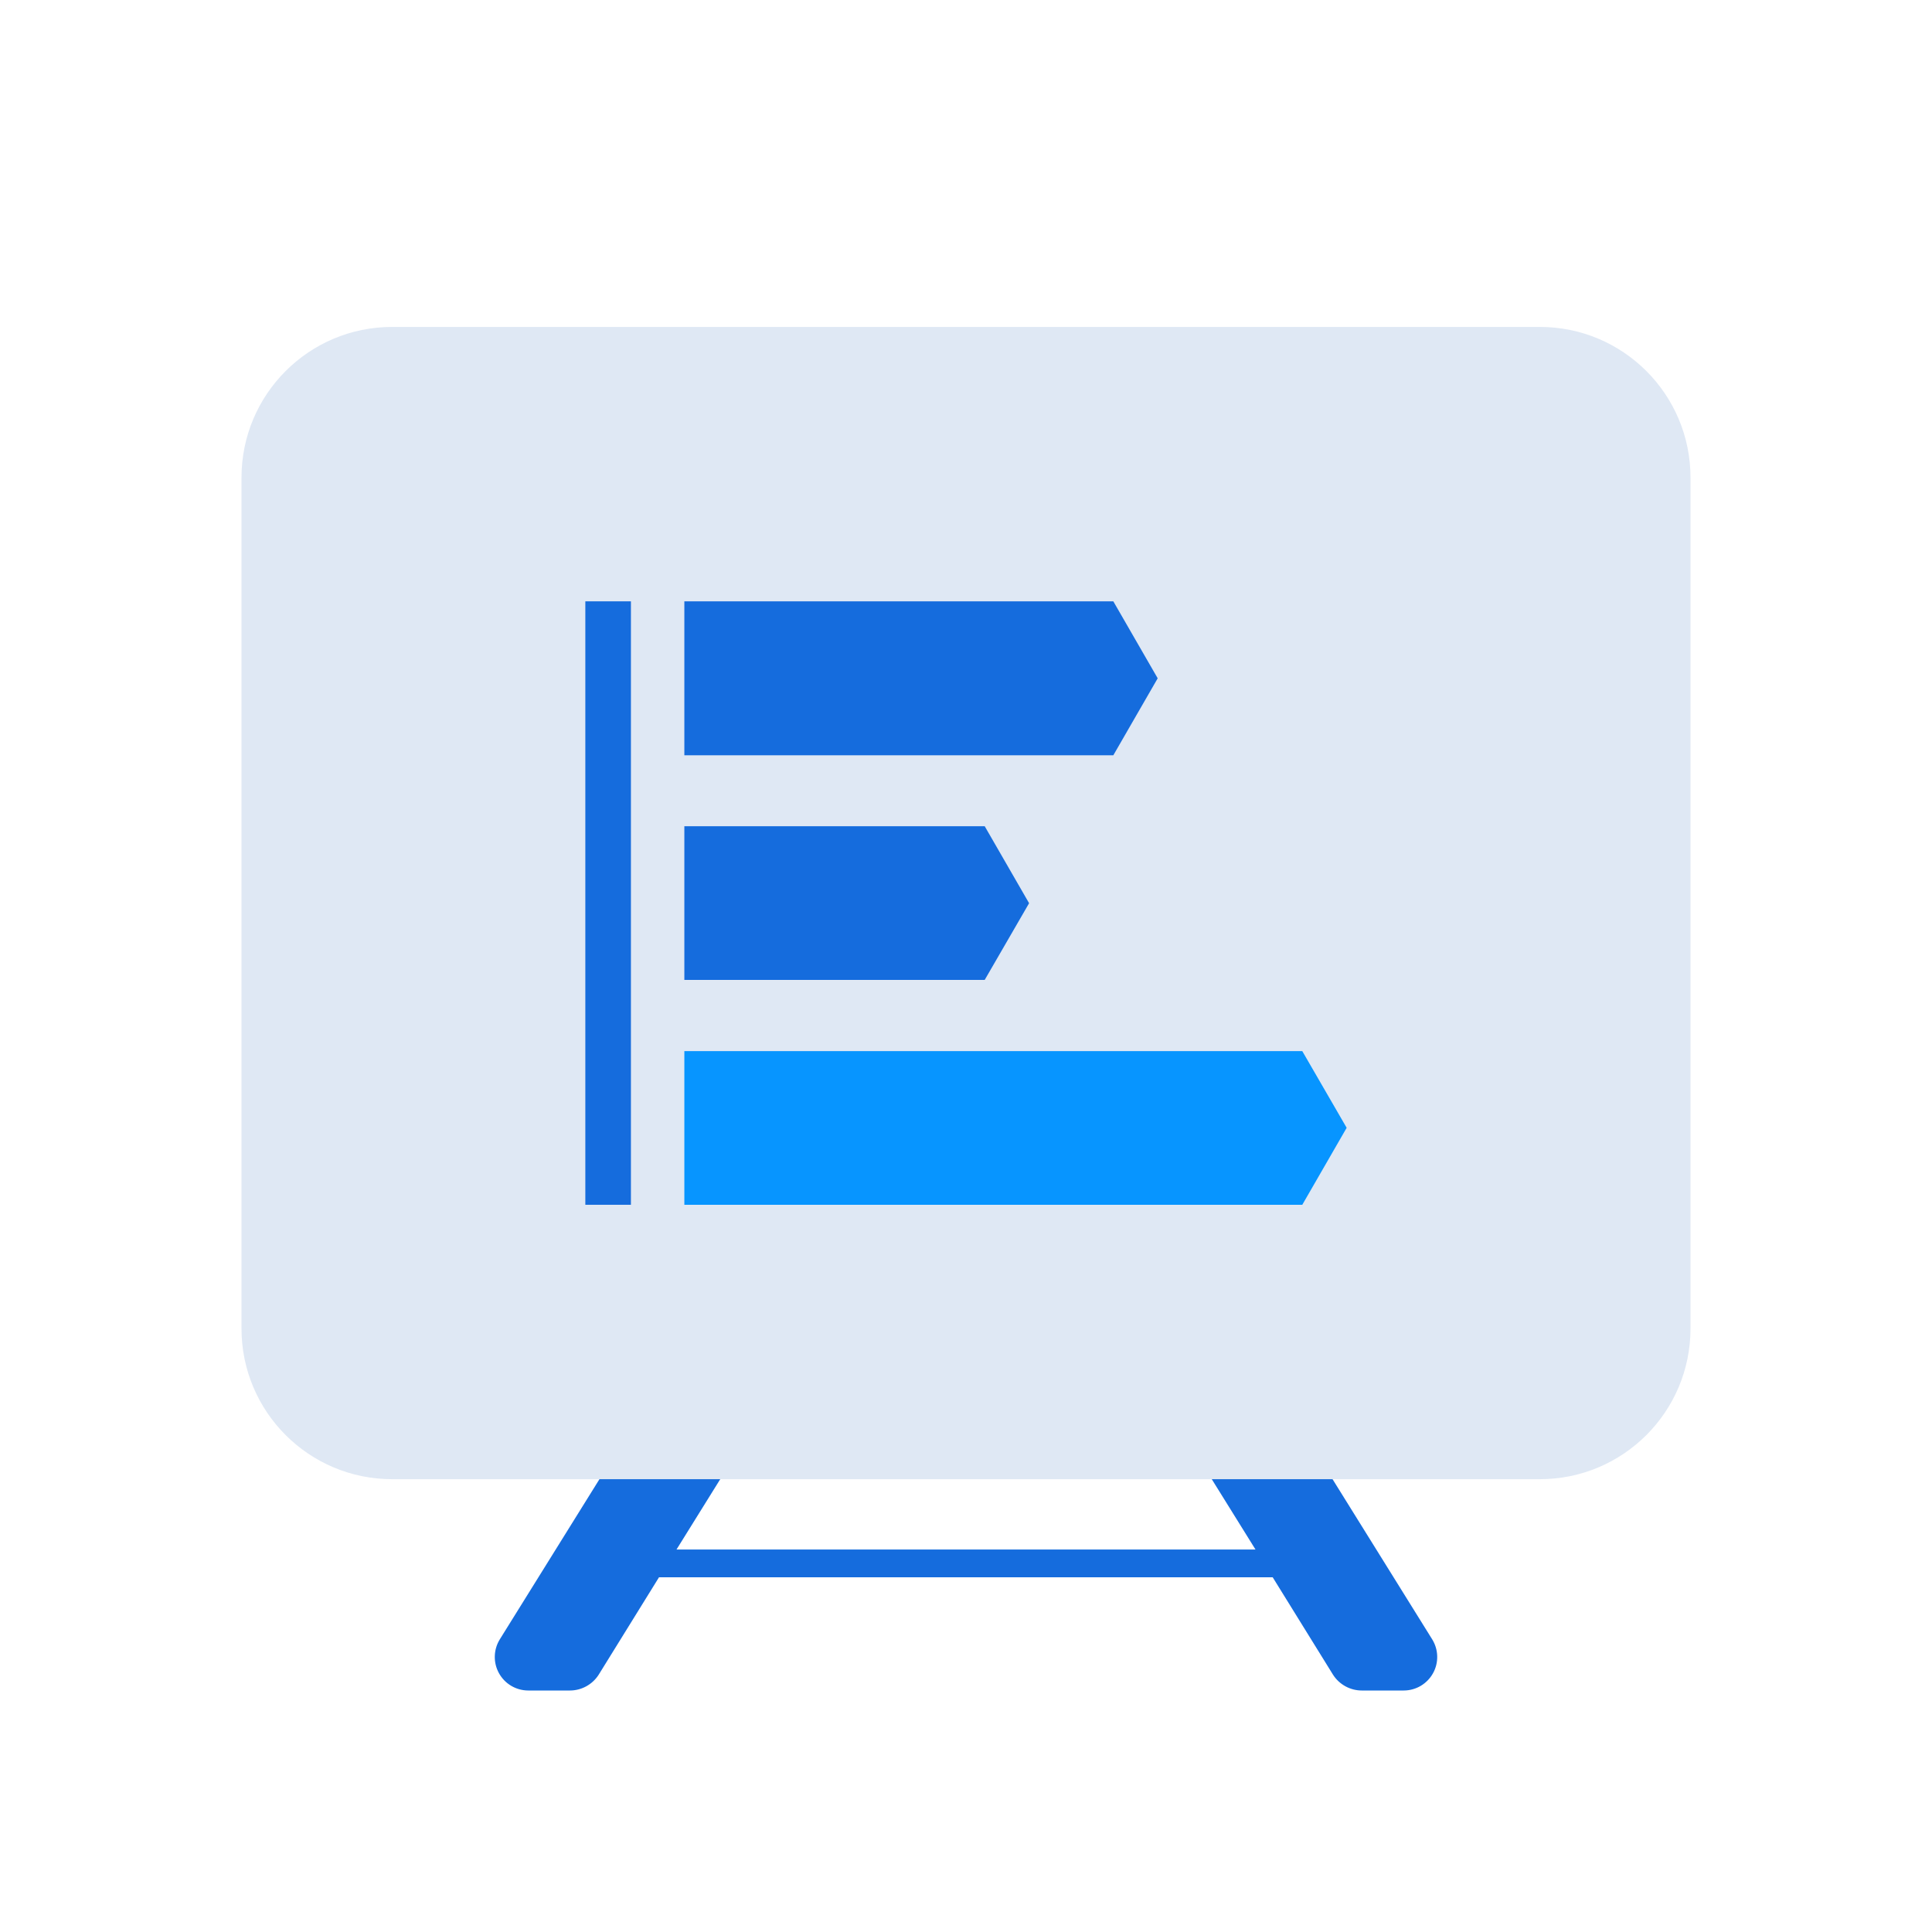 <?xml version="1.0" encoding="UTF-8"?>
<svg xmlns="http://www.w3.org/2000/svg" width="64" height="64" viewBox="0 0 64 64" fill="none">
  <path d="M47.44 54.3L42.17 45.83H38.17L41.59 51.33H22.41L25.83 45.83H21.83L16.56 54.3C16.455 54.468 16.396 54.661 16.391 54.859C16.385 55.058 16.433 55.254 16.529 55.427C16.625 55.601 16.765 55.745 16.936 55.846C17.107 55.947 17.302 56 17.5 56H18.88C19.069 56 19.255 55.952 19.421 55.861C19.587 55.77 19.728 55.639 19.83 55.48L21.83 52.25H42.16L44.16 55.48C44.262 55.639 44.403 55.77 44.569 55.861C44.735 55.952 44.921 56 45.11 56H46.5C46.698 56 46.893 55.947 47.064 55.846C47.234 55.745 47.375 55.601 47.471 55.427C47.567 55.254 47.615 55.058 47.609 54.859C47.604 54.661 47.545 54.468 47.44 54.3Z" fill="#156CDD"></path>
  <path d="M51.01 10.83H12.99C10.234 10.83 8 13.064 8 15.82V44.01C8 46.766 10.234 49 12.99 49H51.01C53.766 49 56 46.766 56 44.01V15.82C56 13.064 53.766 10.83 51.01 10.83Z" fill="#DFE8F4"></path>
  <path d="M36.88 19.92H22.67V25.02H36.88L38.35 22.47L36.88 19.92Z" fill="#156CDD"></path>
  <path d="M32.62 27.37H22.67V32.46H32.62L34.09 29.92L32.62 27.37Z" fill="#156CDD"></path>
  <path d="M43.14 34.82H22.67V39.91H43.14L44.61 37.36L43.14 34.82Z" fill="#0795FF"></path>
  <path d="M20.9 19.92H19.39V39.91H20.9V19.92Z" fill="#156CDD"></path>
</svg>
